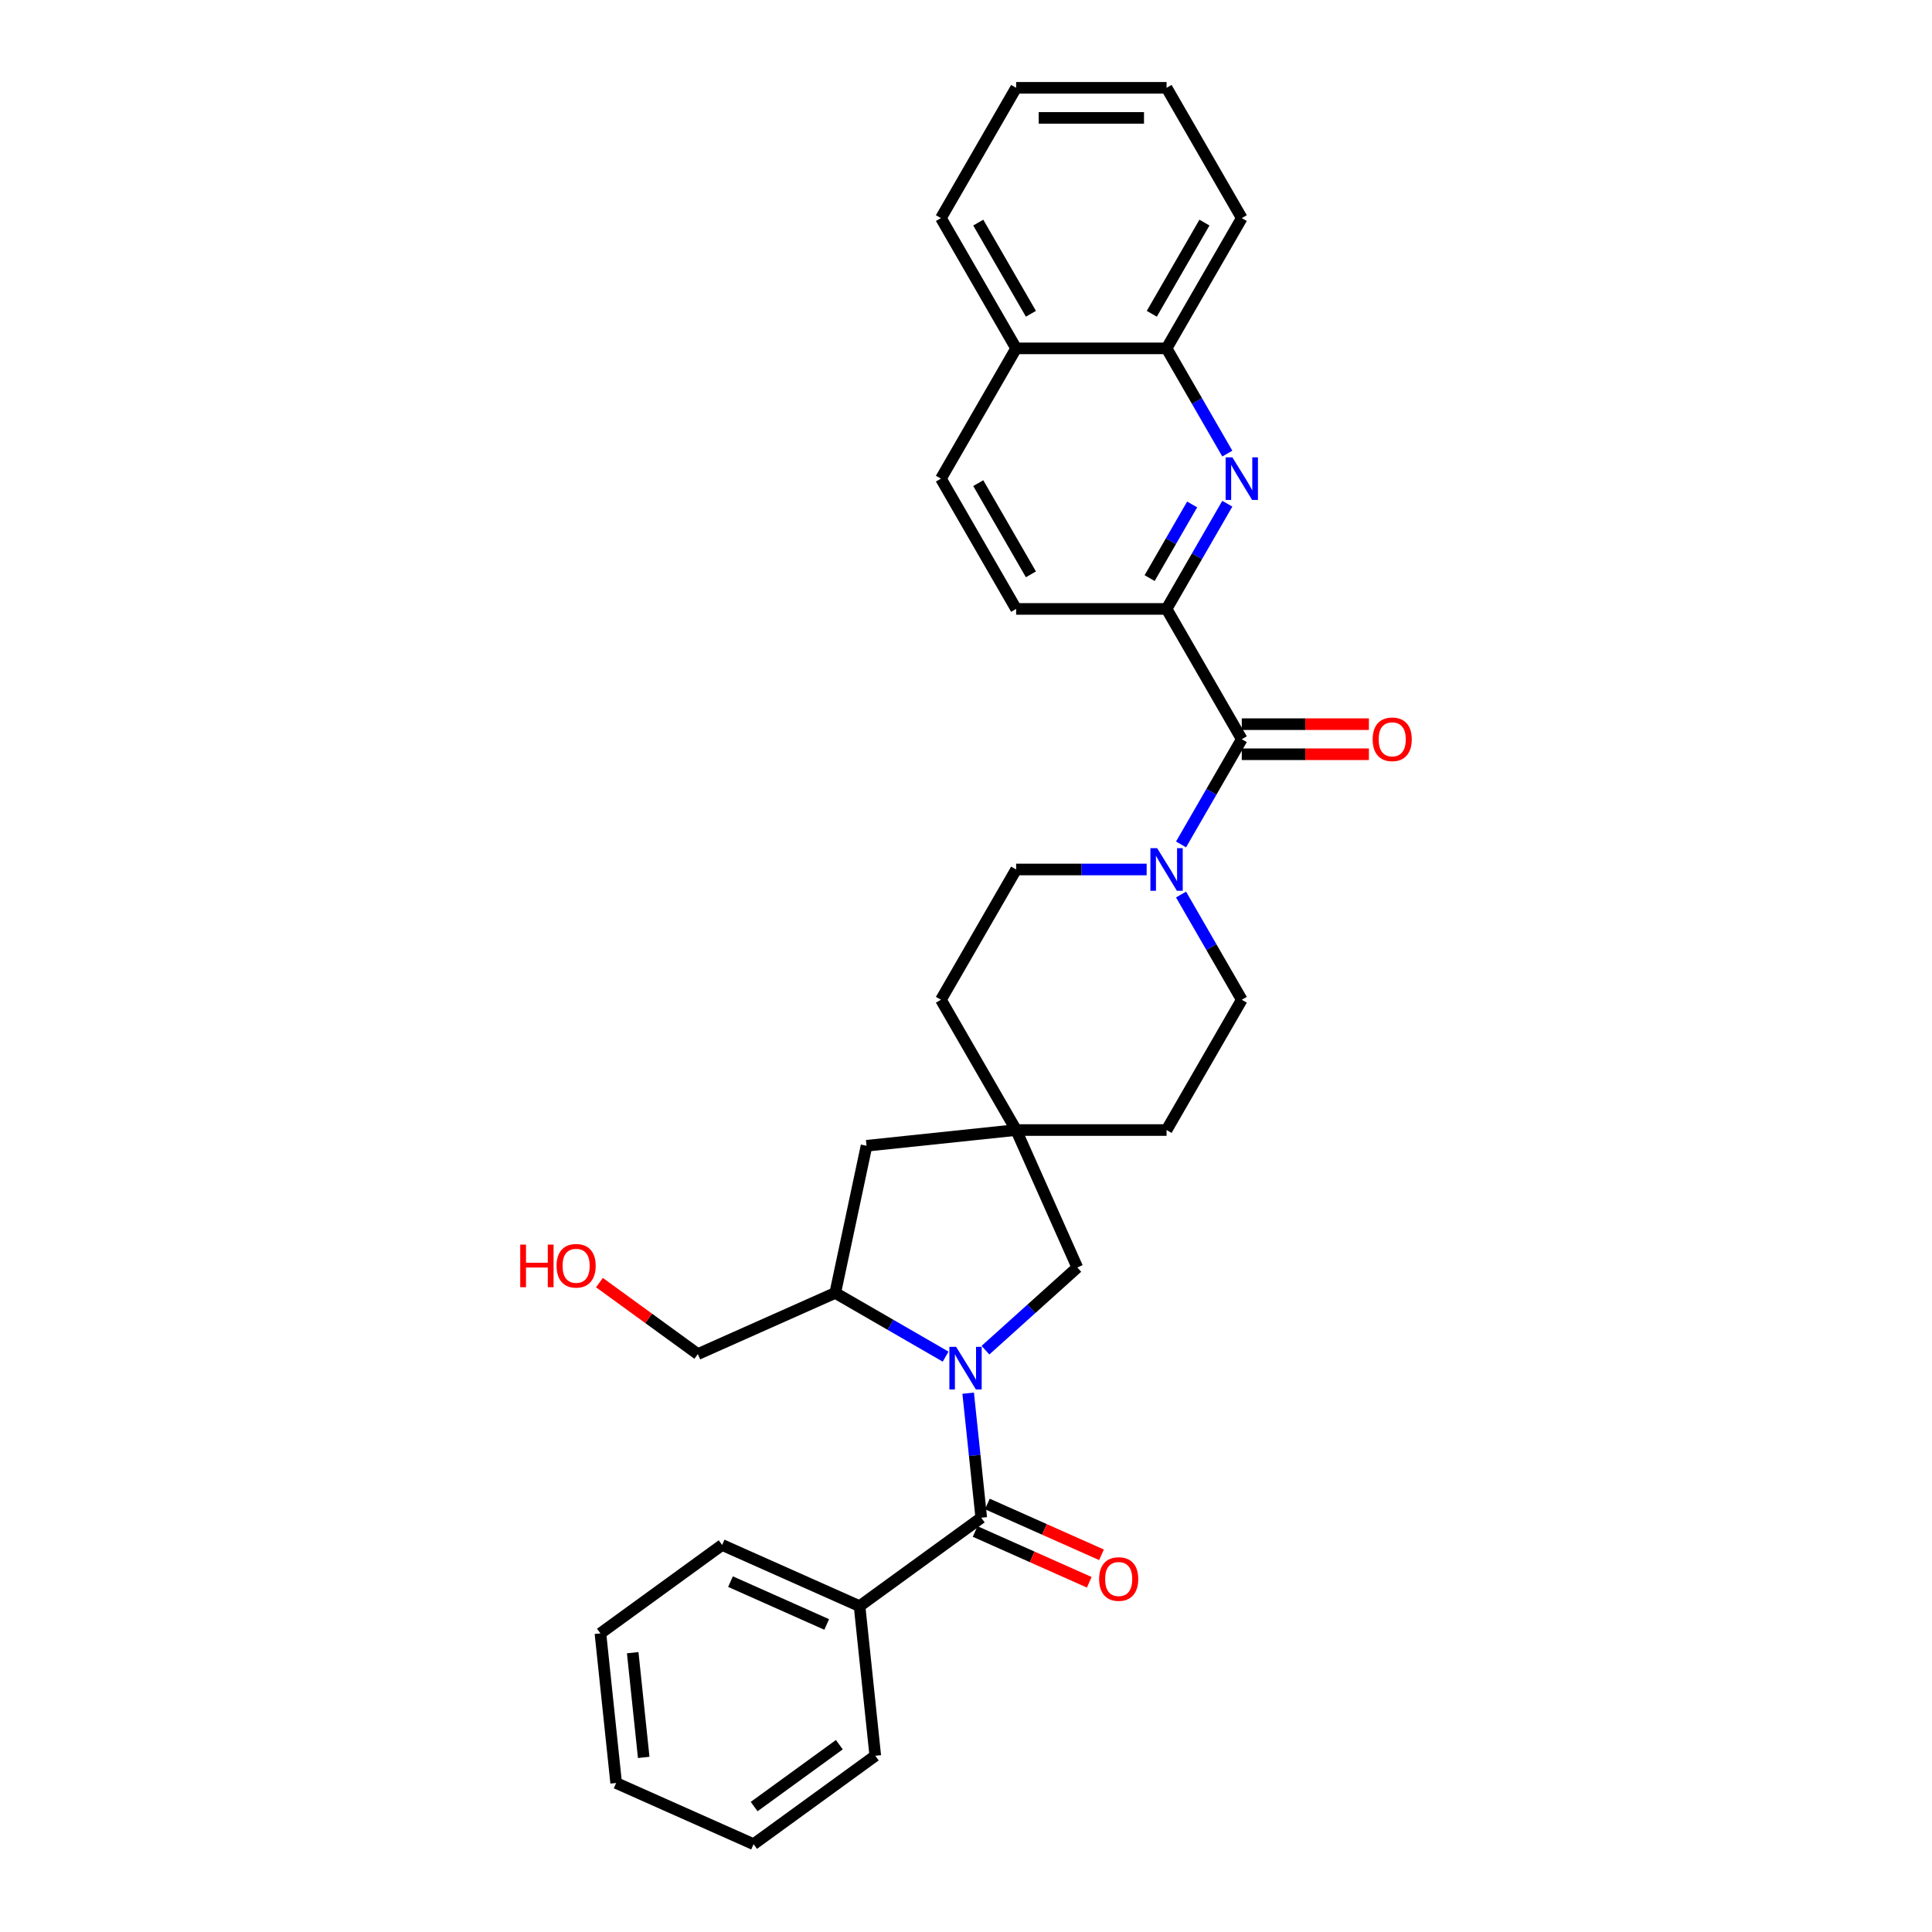 <?xml version='1.0' encoding='iso-8859-1'?>
<svg version='1.1' baseProfile='full'
              xmlns='http://www.w3.org/2000/svg'
                      xmlns:rdkit='http://www.rdkit.org/xml'
                      xmlns:xlink='http://www.w3.org/1999/xlink'
                  xml:space='preserve'
width='1000px' height='1000px' viewBox='0 0 1000 1000'>
<!-- END OF HEADER -->
<rect style='opacity:1.0;fill:#FFFFFF;stroke:none' width='1000' height='1000' x='0' y='0'> </rect>
<path class='bond-0' d='M 501.121,721.111 L 504.509,753.343' style='fill:none;fill-rule:evenodd;stroke:#0000FF;stroke-width:6px;stroke-linecap:butt;stroke-linejoin:miter;stroke-opacity:1' />
<path class='bond-0' d='M 504.509,753.343 L 507.897,785.575' style='fill:none;fill-rule:evenodd;stroke:#000000;stroke-width:6px;stroke-linecap:butt;stroke-linejoin:miter;stroke-opacity:1' />
<path class='bond-5' d='M 489.449,702.187 L 460.888,685.697' style='fill:none;fill-rule:evenodd;stroke:#0000FF;stroke-width:6px;stroke-linecap:butt;stroke-linejoin:miter;stroke-opacity:1' />
<path class='bond-5' d='M 460.888,685.697 L 432.326,669.207' style='fill:none;fill-rule:evenodd;stroke:#000000;stroke-width:6px;stroke-linecap:butt;stroke-linejoin:miter;stroke-opacity:1' />
<path class='bond-7' d='M 510.067,698.856 L 533.844,677.447' style='fill:none;fill-rule:evenodd;stroke:#0000FF;stroke-width:6px;stroke-linecap:butt;stroke-linejoin:miter;stroke-opacity:1' />
<path class='bond-7' d='M 533.844,677.447 L 557.621,656.038' style='fill:none;fill-rule:evenodd;stroke:#000000;stroke-width:6px;stroke-linecap:butt;stroke-linejoin:miter;stroke-opacity:1' />
<path class='bond-10' d='M 504.73,792.688 L 534.261,805.837' style='fill:none;fill-rule:evenodd;stroke:#000000;stroke-width:6px;stroke-linecap:butt;stroke-linejoin:miter;stroke-opacity:1' />
<path class='bond-10' d='M 534.261,805.837 L 563.793,818.985' style='fill:none;fill-rule:evenodd;stroke:#FF0000;stroke-width:6px;stroke-linecap:butt;stroke-linejoin:miter;stroke-opacity:1' />
<path class='bond-10' d='M 511.064,778.462 L 540.595,791.61' style='fill:none;fill-rule:evenodd;stroke:#000000;stroke-width:6px;stroke-linecap:butt;stroke-linejoin:miter;stroke-opacity:1' />
<path class='bond-10' d='M 540.595,791.61 L 570.126,804.758' style='fill:none;fill-rule:evenodd;stroke:#FF0000;stroke-width:6px;stroke-linecap:butt;stroke-linejoin:miter;stroke-opacity:1' />
<path class='bond-11' d='M 507.897,785.575 L 444.904,831.342' style='fill:none;fill-rule:evenodd;stroke:#000000;stroke-width:6px;stroke-linecap:butt;stroke-linejoin:miter;stroke-opacity:1' />
<path class='bond-1' d='M 642.746,382.612 L 627.025,409.842' style='fill:none;fill-rule:evenodd;stroke:#000000;stroke-width:6px;stroke-linecap:butt;stroke-linejoin:miter;stroke-opacity:1' />
<path class='bond-1' d='M 627.025,409.842 L 611.304,437.071' style='fill:none;fill-rule:evenodd;stroke:#0000FF;stroke-width:6px;stroke-linecap:butt;stroke-linejoin:miter;stroke-opacity:1' />
<path class='bond-4' d='M 642.746,382.612 L 603.815,315.18' style='fill:none;fill-rule:evenodd;stroke:#000000;stroke-width:6px;stroke-linecap:butt;stroke-linejoin:miter;stroke-opacity:1' />
<path class='bond-12' d='M 642.746,390.398 L 675.644,390.398' style='fill:none;fill-rule:evenodd;stroke:#000000;stroke-width:6px;stroke-linecap:butt;stroke-linejoin:miter;stroke-opacity:1' />
<path class='bond-12' d='M 675.644,390.398 L 708.541,390.398' style='fill:none;fill-rule:evenodd;stroke:#FF0000;stroke-width:6px;stroke-linecap:butt;stroke-linejoin:miter;stroke-opacity:1' />
<path class='bond-12' d='M 642.746,374.826 L 675.644,374.826' style='fill:none;fill-rule:evenodd;stroke:#000000;stroke-width:6px;stroke-linecap:butt;stroke-linejoin:miter;stroke-opacity:1' />
<path class='bond-12' d='M 675.644,374.826 L 708.541,374.826' style='fill:none;fill-rule:evenodd;stroke:#FF0000;stroke-width:6px;stroke-linecap:butt;stroke-linejoin:miter;stroke-opacity:1' />
<path class='bond-2' d='M 635.257,260.721 L 619.536,287.951' style='fill:none;fill-rule:evenodd;stroke:#0000FF;stroke-width:6px;stroke-linecap:butt;stroke-linejoin:miter;stroke-opacity:1' />
<path class='bond-2' d='M 619.536,287.951 L 603.815,315.18' style='fill:none;fill-rule:evenodd;stroke:#000000;stroke-width:6px;stroke-linecap:butt;stroke-linejoin:miter;stroke-opacity:1' />
<path class='bond-2' d='M 617.054,261.104 L 606.05,280.164' style='fill:none;fill-rule:evenodd;stroke:#0000FF;stroke-width:6px;stroke-linecap:butt;stroke-linejoin:miter;stroke-opacity:1' />
<path class='bond-2' d='M 606.05,280.164 L 595.045,299.225' style='fill:none;fill-rule:evenodd;stroke:#000000;stroke-width:6px;stroke-linecap:butt;stroke-linejoin:miter;stroke-opacity:1' />
<path class='bond-8' d='M 635.257,234.777 L 619.536,207.547' style='fill:none;fill-rule:evenodd;stroke:#0000FF;stroke-width:6px;stroke-linecap:butt;stroke-linejoin:miter;stroke-opacity:1' />
<path class='bond-8' d='M 619.536,207.547 L 603.815,180.318' style='fill:none;fill-rule:evenodd;stroke:#000000;stroke-width:6px;stroke-linecap:butt;stroke-linejoin:miter;stroke-opacity:1' />
<path class='bond-3' d='M 593.506,450.043 L 559.729,450.043' style='fill:none;fill-rule:evenodd;stroke:#0000FF;stroke-width:6px;stroke-linecap:butt;stroke-linejoin:miter;stroke-opacity:1' />
<path class='bond-3' d='M 559.729,450.043 L 525.952,450.043' style='fill:none;fill-rule:evenodd;stroke:#000000;stroke-width:6px;stroke-linecap:butt;stroke-linejoin:miter;stroke-opacity:1' />
<path class='bond-32' d='M 611.304,463.015 L 627.025,490.245' style='fill:none;fill-rule:evenodd;stroke:#0000FF;stroke-width:6px;stroke-linecap:butt;stroke-linejoin:miter;stroke-opacity:1' />
<path class='bond-32' d='M 627.025,490.245 L 642.746,517.475' style='fill:none;fill-rule:evenodd;stroke:#000000;stroke-width:6px;stroke-linecap:butt;stroke-linejoin:miter;stroke-opacity:1' />
<path class='bond-15' d='M 603.815,315.18 L 525.952,315.18' style='fill:none;fill-rule:evenodd;stroke:#000000;stroke-width:6px;stroke-linecap:butt;stroke-linejoin:miter;stroke-opacity:1' />
<path class='bond-9' d='M 432.326,669.207 L 448.515,593.045' style='fill:none;fill-rule:evenodd;stroke:#000000;stroke-width:6px;stroke-linecap:butt;stroke-linejoin:miter;stroke-opacity:1' />
<path class='bond-20' d='M 432.326,669.207 L 361.195,700.877' style='fill:none;fill-rule:evenodd;stroke:#000000;stroke-width:6px;stroke-linecap:butt;stroke-linejoin:miter;stroke-opacity:1' />
<path class='bond-6' d='M 525.952,584.906 L 557.621,656.038' style='fill:none;fill-rule:evenodd;stroke:#000000;stroke-width:6px;stroke-linecap:butt;stroke-linejoin:miter;stroke-opacity:1' />
<path class='bond-18' d='M 525.952,584.906 L 603.815,584.906' style='fill:none;fill-rule:evenodd;stroke:#000000;stroke-width:6px;stroke-linecap:butt;stroke-linejoin:miter;stroke-opacity:1' />
<path class='bond-19' d='M 525.952,584.906 L 487.02,517.475' style='fill:none;fill-rule:evenodd;stroke:#000000;stroke-width:6px;stroke-linecap:butt;stroke-linejoin:miter;stroke-opacity:1' />
<path class='bond-31' d='M 525.952,584.906 L 448.515,593.045' style='fill:none;fill-rule:evenodd;stroke:#000000;stroke-width:6px;stroke-linecap:butt;stroke-linejoin:miter;stroke-opacity:1' />
<path class='bond-22' d='M 603.815,180.318 L 642.746,112.886' style='fill:none;fill-rule:evenodd;stroke:#000000;stroke-width:6px;stroke-linecap:butt;stroke-linejoin:miter;stroke-opacity:1' />
<path class='bond-22' d='M 596.168,162.416 L 623.42,115.214' style='fill:none;fill-rule:evenodd;stroke:#000000;stroke-width:6px;stroke-linecap:butt;stroke-linejoin:miter;stroke-opacity:1' />
<path class='bond-34' d='M 603.815,180.318 L 525.952,180.318' style='fill:none;fill-rule:evenodd;stroke:#000000;stroke-width:6px;stroke-linecap:butt;stroke-linejoin:miter;stroke-opacity:1' />
<path class='bond-23' d='M 444.904,831.342 L 373.773,799.672' style='fill:none;fill-rule:evenodd;stroke:#000000;stroke-width:6px;stroke-linecap:butt;stroke-linejoin:miter;stroke-opacity:1' />
<path class='bond-23' d='M 427.9,840.818 L 378.108,818.649' style='fill:none;fill-rule:evenodd;stroke:#000000;stroke-width:6px;stroke-linecap:butt;stroke-linejoin:miter;stroke-opacity:1' />
<path class='bond-24' d='M 444.904,831.342 L 453.043,908.779' style='fill:none;fill-rule:evenodd;stroke:#000000;stroke-width:6px;stroke-linecap:butt;stroke-linejoin:miter;stroke-opacity:1' />
<path class='bond-13' d='M 642.746,517.475 L 603.815,584.906' style='fill:none;fill-rule:evenodd;stroke:#000000;stroke-width:6px;stroke-linecap:butt;stroke-linejoin:miter;stroke-opacity:1' />
<path class='bond-14' d='M 525.952,450.043 L 487.02,517.475' style='fill:none;fill-rule:evenodd;stroke:#000000;stroke-width:6px;stroke-linecap:butt;stroke-linejoin:miter;stroke-opacity:1' />
<path class='bond-17' d='M 525.952,315.18 L 487.02,247.749' style='fill:none;fill-rule:evenodd;stroke:#000000;stroke-width:6px;stroke-linecap:butt;stroke-linejoin:miter;stroke-opacity:1' />
<path class='bond-17' d='M 533.598,297.279 L 506.346,250.077' style='fill:none;fill-rule:evenodd;stroke:#000000;stroke-width:6px;stroke-linecap:butt;stroke-linejoin:miter;stroke-opacity:1' />
<path class='bond-16' d='M 525.952,180.318 L 487.02,247.749' style='fill:none;fill-rule:evenodd;stroke:#000000;stroke-width:6px;stroke-linecap:butt;stroke-linejoin:miter;stroke-opacity:1' />
<path class='bond-25' d='M 525.952,180.318 L 487.02,112.886' style='fill:none;fill-rule:evenodd;stroke:#000000;stroke-width:6px;stroke-linecap:butt;stroke-linejoin:miter;stroke-opacity:1' />
<path class='bond-25' d='M 533.598,162.416 L 506.346,115.214' style='fill:none;fill-rule:evenodd;stroke:#000000;stroke-width:6px;stroke-linecap:butt;stroke-linejoin:miter;stroke-opacity:1' />
<path class='bond-21' d='M 361.195,700.877 L 335.733,682.378' style='fill:none;fill-rule:evenodd;stroke:#000000;stroke-width:6px;stroke-linecap:butt;stroke-linejoin:miter;stroke-opacity:1' />
<path class='bond-21' d='M 335.733,682.378 L 310.271,663.878' style='fill:none;fill-rule:evenodd;stroke:#FF0000;stroke-width:6px;stroke-linecap:butt;stroke-linejoin:miter;stroke-opacity:1' />
<path class='bond-26' d='M 642.746,112.886 L 603.815,45.455' style='fill:none;fill-rule:evenodd;stroke:#000000;stroke-width:6px;stroke-linecap:butt;stroke-linejoin:miter;stroke-opacity:1' />
<path class='bond-28' d='M 373.773,799.672 L 310.78,845.439' style='fill:none;fill-rule:evenodd;stroke:#000000;stroke-width:6px;stroke-linecap:butt;stroke-linejoin:miter;stroke-opacity:1' />
<path class='bond-27' d='M 453.043,908.779 L 390.05,954.545' style='fill:none;fill-rule:evenodd;stroke:#000000;stroke-width:6px;stroke-linecap:butt;stroke-linejoin:miter;stroke-opacity:1' />
<path class='bond-27' d='M 434.441,903.045 L 390.346,935.082' style='fill:none;fill-rule:evenodd;stroke:#000000;stroke-width:6px;stroke-linecap:butt;stroke-linejoin:miter;stroke-opacity:1' />
<path class='bond-29' d='M 487.02,112.886 L 525.952,45.455' style='fill:none;fill-rule:evenodd;stroke:#000000;stroke-width:6px;stroke-linecap:butt;stroke-linejoin:miter;stroke-opacity:1' />
<path class='bond-35' d='M 603.815,45.455 L 525.952,45.455' style='fill:none;fill-rule:evenodd;stroke:#000000;stroke-width:6px;stroke-linecap:butt;stroke-linejoin:miter;stroke-opacity:1' />
<path class='bond-35' d='M 592.135,61.027 L 537.631,61.027' style='fill:none;fill-rule:evenodd;stroke:#000000;stroke-width:6px;stroke-linecap:butt;stroke-linejoin:miter;stroke-opacity:1' />
<path class='bond-30' d='M 390.05,954.545 L 318.919,922.876' style='fill:none;fill-rule:evenodd;stroke:#000000;stroke-width:6px;stroke-linecap:butt;stroke-linejoin:miter;stroke-opacity:1' />
<path class='bond-33' d='M 310.78,845.439 L 318.919,922.876' style='fill:none;fill-rule:evenodd;stroke:#000000;stroke-width:6px;stroke-linecap:butt;stroke-linejoin:miter;stroke-opacity:1' />
<path class='bond-33' d='M 327.488,855.427 L 333.185,909.632' style='fill:none;fill-rule:evenodd;stroke:#000000;stroke-width:6px;stroke-linecap:butt;stroke-linejoin:miter;stroke-opacity:1' />
<path  class='atom-0' d='M 494.884 697.113
L 502.109 708.793
Q 502.826 709.945, 503.978 712.032
Q 505.13 714.118, 505.193 714.243
L 505.193 697.113
L 508.12 697.113
L 508.12 719.164
L 505.099 719.164
L 497.344 706.394
Q 496.441 704.899, 495.475 703.186
Q 494.541 701.473, 494.261 700.944
L 494.261 719.164
L 491.395 719.164
L 491.395 697.113
L 494.884 697.113
' fill='#0000FF'/>
<path  class='atom-3' d='M 637.872 236.724
L 645.098 248.403
Q 645.814 249.555, 646.967 251.642
Q 648.119 253.729, 648.181 253.853
L 648.181 236.724
L 651.109 236.724
L 651.109 258.774
L 648.088 258.774
L 640.333 246.005
Q 639.429 244.51, 638.464 242.797
Q 637.53 241.084, 637.249 240.554
L 637.249 258.774
L 634.384 258.774
L 634.384 236.724
L 637.872 236.724
' fill='#0000FF'/>
<path  class='atom-4' d='M 598.941 439.018
L 606.166 450.697
Q 606.883 451.85, 608.035 453.937
Q 609.187 456.023, 609.25 456.148
L 609.25 439.018
L 612.177 439.018
L 612.177 461.069
L 609.156 461.069
L 601.401 448.299
Q 600.498 446.804, 599.532 445.091
Q 598.598 443.378, 598.318 442.849
L 598.318 461.069
L 595.452 461.069
L 595.452 439.018
L 598.941 439.018
' fill='#0000FF'/>
<path  class='atom-11' d='M 568.906 817.307
Q 568.906 812.013, 571.522 809.054
Q 574.138 806.095, 579.028 806.095
Q 583.918 806.095, 586.534 809.054
Q 589.151 812.013, 589.151 817.307
Q 589.151 822.664, 586.503 825.717
Q 583.856 828.738, 579.028 828.738
Q 574.17 828.738, 571.522 825.717
Q 568.906 822.695, 568.906 817.307
M 579.028 826.246
Q 582.392 826.246, 584.198 824.004
Q 586.036 821.73, 586.036 817.307
Q 586.036 812.978, 584.198 810.798
Q 582.392 808.587, 579.028 808.587
Q 575.665 808.587, 573.827 810.767
Q 572.021 812.947, 572.021 817.307
Q 572.021 821.761, 573.827 824.004
Q 575.665 826.246, 579.028 826.246
' fill='#FF0000'/>
<path  class='atom-13' d='M 710.487 382.674
Q 710.487 377.38, 713.104 374.421
Q 715.72 371.462, 720.61 371.462
Q 725.499 371.462, 728.116 374.421
Q 730.732 377.38, 730.732 382.674
Q 730.732 388.031, 728.084 391.083
Q 725.437 394.105, 720.61 394.105
Q 715.751 394.105, 713.104 391.083
Q 710.487 388.062, 710.487 382.674
M 720.61 391.613
Q 723.973 391.613, 725.78 389.37
Q 727.617 387.097, 727.617 382.674
Q 727.617 378.345, 725.78 376.165
Q 723.973 373.954, 720.61 373.954
Q 717.246 373.954, 715.408 376.134
Q 713.602 378.314, 713.602 382.674
Q 713.602 387.128, 715.408 389.37
Q 717.246 391.613, 720.61 391.613
' fill='#FF0000'/>
<path  class='atom-22' d='M 269.268 644.209
L 272.258 644.209
L 272.258 653.584
L 283.533 653.584
L 283.533 644.209
L 286.523 644.209
L 286.523 666.26
L 283.533 666.26
L 283.533 656.075
L 272.258 656.075
L 272.258 666.26
L 269.268 666.26
L 269.268 644.209
' fill='#FF0000'/>
<path  class='atom-22' d='M 288.08 655.172
Q 288.08 649.878, 290.696 646.919
Q 293.312 643.96, 298.202 643.96
Q 303.092 643.96, 305.708 646.919
Q 308.324 649.878, 308.324 655.172
Q 308.324 660.529, 305.677 663.581
Q 303.03 666.603, 298.202 666.603
Q 293.344 666.603, 290.696 663.581
Q 288.08 660.56, 288.08 655.172
M 298.202 664.111
Q 301.566 664.111, 303.372 661.868
Q 305.21 659.595, 305.21 655.172
Q 305.21 650.843, 303.372 648.663
Q 301.566 646.452, 298.202 646.452
Q 294.838 646.452, 293.001 648.632
Q 291.194 650.812, 291.194 655.172
Q 291.194 659.626, 293.001 661.868
Q 294.838 664.111, 298.202 664.111
' fill='#FF0000'/>
</svg>
